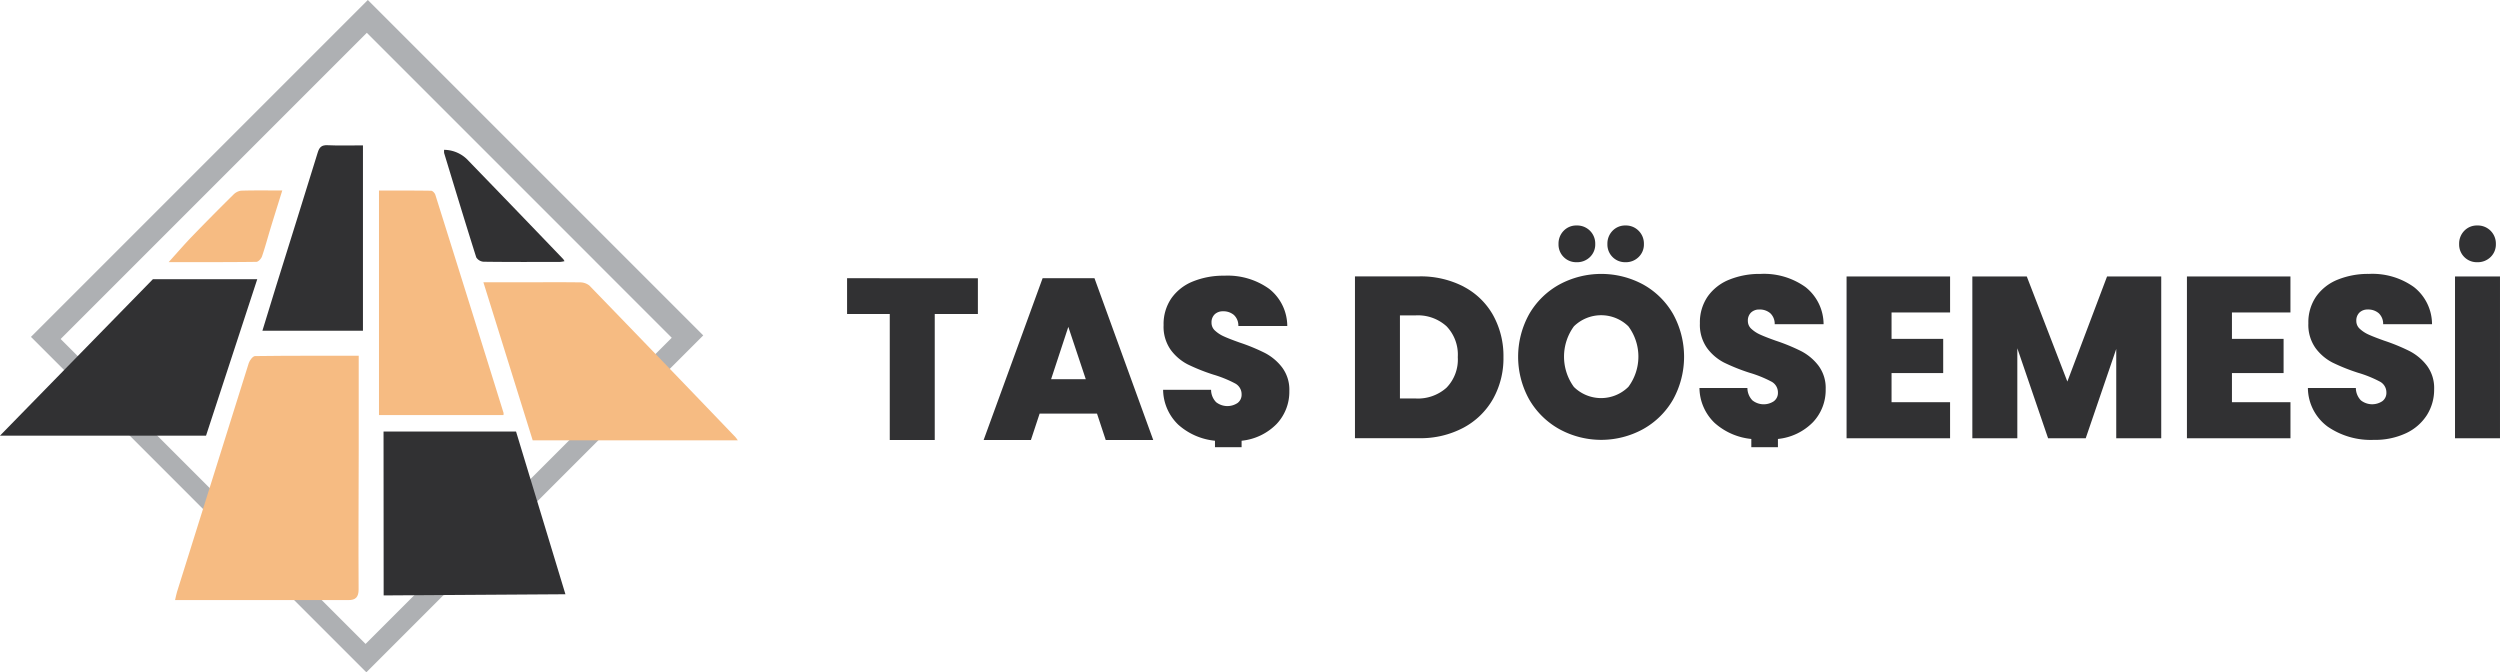 <svg xmlns="http://www.w3.org/2000/svg" width="321.53" height="86.466" viewBox="0 0 321.53 86.466">
  <g id="Group_6241" data-name="Group 6241" transform="translate(-80 -64)">
    <g id="Group_6176" data-name="Group 6176" transform="translate(84.944 -62.002)">
      <path id="Path_21" data-name="Path 21" d="M0,108.745v4.6H5.49v16.205h5.785V113.35h5.549v-4.6Z" transform="translate(104 53.04)" fill="#313133"/>
      <path id="Path_22" data-name="Path 22" d="M26.884,115l2.244,6.73H24.67Zm-3.306-6.258-7.586,20.81h6.081l1.121-3.395h7.38l1.122,3.395h6.11l-7.558-20.81Z" transform="translate(105.571 53.04)" fill="#313133"/>
      <path id="Path_23" data-name="Path 23" d="M46.59,124.817a2.348,2.348,0,0,1-2.76-.1,2.3,2.3,0,0,1-.65-1.595H37.011a6.326,6.326,0,0,0,1.948,4.487,8.285,8.285,0,0,0,4.723,2.066v.835h3.423v-.835a7.328,7.328,0,0,0,4.517-2.169,6.021,6.021,0,0,0,1.623-4.236,4.783,4.783,0,0,0-.93-3.026,6.657,6.657,0,0,0-2.214-1.859,24.458,24.458,0,0,0-3.262-1.343q-1.328-.473-2.006-.783a4.166,4.166,0,0,1-1.137-.738,1.341,1.341,0,0,1-.458-1.018,1.414,1.414,0,0,1,.414-1.093,1.5,1.5,0,0,1,1.062-.383,2.073,2.073,0,0,1,1.4.472,1.852,1.852,0,0,1,.574,1.417H52.98a6.109,6.109,0,0,0-2.317-4.767,9.163,9.163,0,0,0-5.8-1.7,10.356,10.356,0,0,0-4.015.738,6.2,6.2,0,0,0-2.775,2.169,5.843,5.843,0,0,0-1,3.44A5.157,5.157,0,0,0,38,118a6.307,6.307,0,0,0,2.184,1.859,24.906,24.906,0,0,0,3.291,1.313,15.1,15.1,0,0,1,2.774,1.122,1.566,1.566,0,0,1,.857,1.417,1.321,1.321,0,0,1-.516,1.107" transform="translate(107.635 53.011)" fill="#313133"/>
      <path id="Path_24" data-name="Path 24" d="M73.455,109.849a9.232,9.232,0,0,1,3.792,3.675,10.825,10.825,0,0,1,1.329,5.4,10.675,10.675,0,0,1-1.343,5.372,9.52,9.52,0,0,1-3.808,3.7,11.744,11.744,0,0,1-5.712,1.343H59.478v-20.81h8.236a12.037,12.037,0,0,1,5.742,1.313m-2.2,13a5.185,5.185,0,0,0,1.447-3.926,5.274,5.274,0,0,0-1.447-3.97,5.483,5.483,0,0,0-3.984-1.4H65.263v10.686h2.008a5.518,5.518,0,0,0,3.984-1.387" transform="translate(109.842 53.019)" fill="#313133"/>
      <path id="Path_25" data-name="Path 25" d="M83.9,128.767a10.219,10.219,0,0,1-3.882-3.809,11.3,11.3,0,0,1,0-11.01,10.125,10.125,0,0,1,3.882-3.793,11.339,11.339,0,0,1,10.759,0,10.063,10.063,0,0,1,3.853,3.793,11.4,11.4,0,0,1,0,11.01,10.12,10.12,0,0,1-3.868,3.809,11.2,11.2,0,0,1-10.744,0m.546-22.139a2.261,2.261,0,0,1-.664-1.667,2.352,2.352,0,0,1,.664-1.713,2.235,2.235,0,0,1,1.667-.679,2.319,2.319,0,0,1,2.391,2.392,2.238,2.238,0,0,1-.678,1.667,2.352,2.352,0,0,1-1.713.664,2.261,2.261,0,0,1-1.667-.664m8.323,16.693a6.529,6.529,0,0,0,0-7.779,5.008,5.008,0,0,0-7.01,0,6.614,6.614,0,0,0,0,7.793,4.987,4.987,0,0,0,7.01-.014m-2.036-16.693a2.261,2.261,0,0,1-.664-1.667,2.352,2.352,0,0,1,.664-1.713,2.235,2.235,0,0,1,1.667-.679,2.288,2.288,0,0,1,1.684.679,2.324,2.324,0,0,1,.679,1.713,2.235,2.235,0,0,1-.679,1.667,2.315,2.315,0,0,1-1.684.664,2.261,2.261,0,0,1-1.667-.664" transform="translate(111.719 52.433)" fill="#313133"/>
      <path id="Path_26" data-name="Path 26" d="M109.4,124.609a2.348,2.348,0,0,1-2.76-.1,2.3,2.3,0,0,1-.65-1.595H99.822a6.326,6.326,0,0,0,1.948,4.487,8.285,8.285,0,0,0,4.723,2.066v1.063h3.423v-1.063a7.329,7.329,0,0,0,4.517-2.169,6.021,6.021,0,0,0,1.623-4.236,4.783,4.783,0,0,0-.93-3.026,6.658,6.658,0,0,0-2.214-1.859,24.462,24.462,0,0,0-3.262-1.343q-1.328-.473-2.006-.783a4.165,4.165,0,0,1-1.137-.738,1.341,1.341,0,0,1-.458-1.018,1.414,1.414,0,0,1,.414-1.093,1.5,1.5,0,0,1,1.062-.383,2.073,2.073,0,0,1,1.4.472,1.852,1.852,0,0,1,.574,1.417h6.288a6.109,6.109,0,0,0-2.317-4.767,9.162,9.162,0,0,0-5.8-1.7,10.356,10.356,0,0,0-4.015.738,6.2,6.2,0,0,0-2.775,2.169,5.843,5.843,0,0,0-1,3.44,5.157,5.157,0,0,0,.929,3.2,6.306,6.306,0,0,0,2.184,1.859,24.917,24.917,0,0,0,3.291,1.313,15.1,15.1,0,0,1,2.774,1.122,1.566,1.566,0,0,1,.857,1.417,1.321,1.321,0,0,1-.516,1.107" transform="translate(113.804 52.99)" fill="#313133"/>
      <path id="Path_27" data-name="Path 27" d="M122.836,113.171v3.395h6.642v4.4h-6.642v3.748h7.527v4.634H117.051v-20.81h13.313v4.634Z" transform="translate(115.496 53.019)" fill="#313133"/>
      <path id="Path_28" data-name="Path 28" d="M156.073,108.536v20.81h-5.786V117.863l-3.925,11.483h-4.841l-3.956-11.571v11.571H131.78v-20.81h7L144,122.055l5.107-13.519Z" transform="translate(116.943 53.019)" fill="#313133"/>
      <path id="Path_29" data-name="Path 29" d="M162.7,113.171v3.395h6.642v4.4H162.7v3.748h7.527v4.634H156.911v-20.81h13.313v4.634Z" transform="translate(119.411 53.019)" fill="#313133"/>
      <path id="Path_30" data-name="Path 30" d="M173.584,127.855a6.239,6.239,0,0,1-2.508-4.944h6.169a2.3,2.3,0,0,0,.65,1.594,2.351,2.351,0,0,0,2.76.1,1.322,1.322,0,0,0,.516-1.108,1.566,1.566,0,0,0-.857-1.417,15.109,15.109,0,0,0-2.774-1.121,24.85,24.85,0,0,1-3.291-1.313,6.306,6.306,0,0,1-2.184-1.859,5.155,5.155,0,0,1-.929-3.2,5.839,5.839,0,0,1,1-3.439,6.217,6.217,0,0,1,2.774-2.17,10.38,10.38,0,0,1,4.015-.738,9.164,9.164,0,0,1,5.8,1.7,6.1,6.1,0,0,1,2.316,4.767h-6.287a1.85,1.85,0,0,0-.574-1.417,2.07,2.07,0,0,0-1.4-.472,1.5,1.5,0,0,0-1.063.383,1.417,1.417,0,0,0-.413,1.092,1.345,1.345,0,0,0,.458,1.019,4.176,4.176,0,0,0,1.136.738q.679.31,2.008.782a24.673,24.673,0,0,1,3.262,1.343,6.657,6.657,0,0,1,2.214,1.859,4.785,4.785,0,0,1,.93,3.026,6.133,6.133,0,0,1-.93,3.336,6.377,6.377,0,0,1-2.686,2.332,9.365,9.365,0,0,1-4.147.856,9.759,9.759,0,0,1-5.963-1.726" transform="translate(120.803 52.99)" fill="#313133"/>
      <path id="Path_31" data-name="Path 31" d="M194.09,129.933h-5.785v-20.81h5.785ZM189.5,106.628a2.261,2.261,0,0,1-.664-1.667,2.352,2.352,0,0,1,.664-1.713,2.238,2.238,0,0,1,1.668-.679,2.321,2.321,0,0,1,2.391,2.392,2.235,2.235,0,0,1-.679,1.667,2.349,2.349,0,0,1-1.712.664,2.264,2.264,0,0,1-1.668-.664" transform="translate(122.495 52.433)" fill="#313133"/>
    </g>
    <g id="Group_6177" data-name="Group 6177" transform="translate(-69.056 0.09)">
      <path id="Path_32" data-name="Path 32" d="M137.773,43.139,94.446,86.466,51.308,43.326,94.634,0ZM94.505,4.22,55.127,43.6,94.344,82.817l39.379-39.378Z" transform="translate(101.728 63.91)" fill="#aeb0b3"/>
      <path id="Path_33" data-name="Path 33" d="M94.322,47.874c0,4.176,0,8.211,0,12.246-.009,5.931-.05,11.863-.013,17.794C94.314,78.939,93.9,79.3,93,79.3c-7.385.006-14.769,0-22.3,0,.107-.449.16-.755.251-1.049q4.6-14.716,9.226-29.422c.116-.366.529-.91.809-.913,4.4-.058,8.793-.041,13.338-.041" transform="translate(100.869 61.79)" fill="#f6bb82"/>
      <path id="Path_34" data-name="Path 34" d="M144.913,58.31H118.534c-2.089-6.7-4.189-13.428-6.34-20.323,1.762,0,3.354,0,4.944,0,2.474,0,4.949-.025,7.422.01a1.939,1.939,0,0,1,1.262.407q9.419,9.715,18.778,19.486a4.961,4.961,0,0,1,.313.421" transform="translate(99.032 62.228)" fill="#f6bb82"/>
      <path id="Path_35" data-name="Path 35" d="M98.144,25.643c2.291,0,4.5-.013,6.705.023.188,0,.474.3.542.519q4.407,14.022,8.773,28.054a1.034,1.034,0,0,1-.012.28H98.144Z" transform="translate(99.654 62.775)" fill="#f6bb82"/>
      <path id="Path_36" data-name="Path 36" d="M95.387,43.4H82.456c.611-1.991,1.185-3.89,1.776-5.784,1.78-5.71,3.579-11.416,5.338-17.134.216-.7.515-.978,1.281-.94,1.482.071,2.971.02,4.537.02Z" transform="translate(100.349 63.045)" fill="#313133"/>
      <path id="Path_37" data-name="Path 37" d="M106.908,20.162a4.3,4.3,0,0,1,3.147,1.42q6.1,6.3,12.172,12.633a1.953,1.953,0,0,1,.163.268,3.661,3.661,0,0,1-.6.1c-3.27,0-6.54.016-9.809-.028a1.211,1.211,0,0,1-.941-.565c-1.411-4.46-2.766-8.937-4.129-13.412a1.847,1.847,0,0,1,0-.419" transform="translate(99.266 63.017)" fill="#313133"/>
      <path id="Path_38" data-name="Path 38" d="M69.844,34.844c1.12-1.237,2.032-2.3,3-3.3q2.618-2.708,5.3-5.353a1.722,1.722,0,0,1,1-.534c1.705-.054,3.413-.025,5.309-.025-.526,1.687-1.021,3.257-1.5,4.831-.372,1.217-.695,2.449-1.11,3.65-.1.293-.476.7-.728.7-3.659.046-7.319.032-11.269.032" transform="translate(100.907 62.776)" fill="#f6bb82"/>
      <path id="Path_39" data-name="Path 39" d="M47.144,57.692h26.5l6.587-20.123H66.813" transform="translate(101.912 62.246)" fill="#313133"/>
      <path id="Path_40" data-name="Path 40" d="M98.757,58.076l.014,21.075L122.15,79,115.8,58.076Z" transform="translate(99.627 61.338)" fill="#313133"/>
    </g>
  </g>
</svg>
